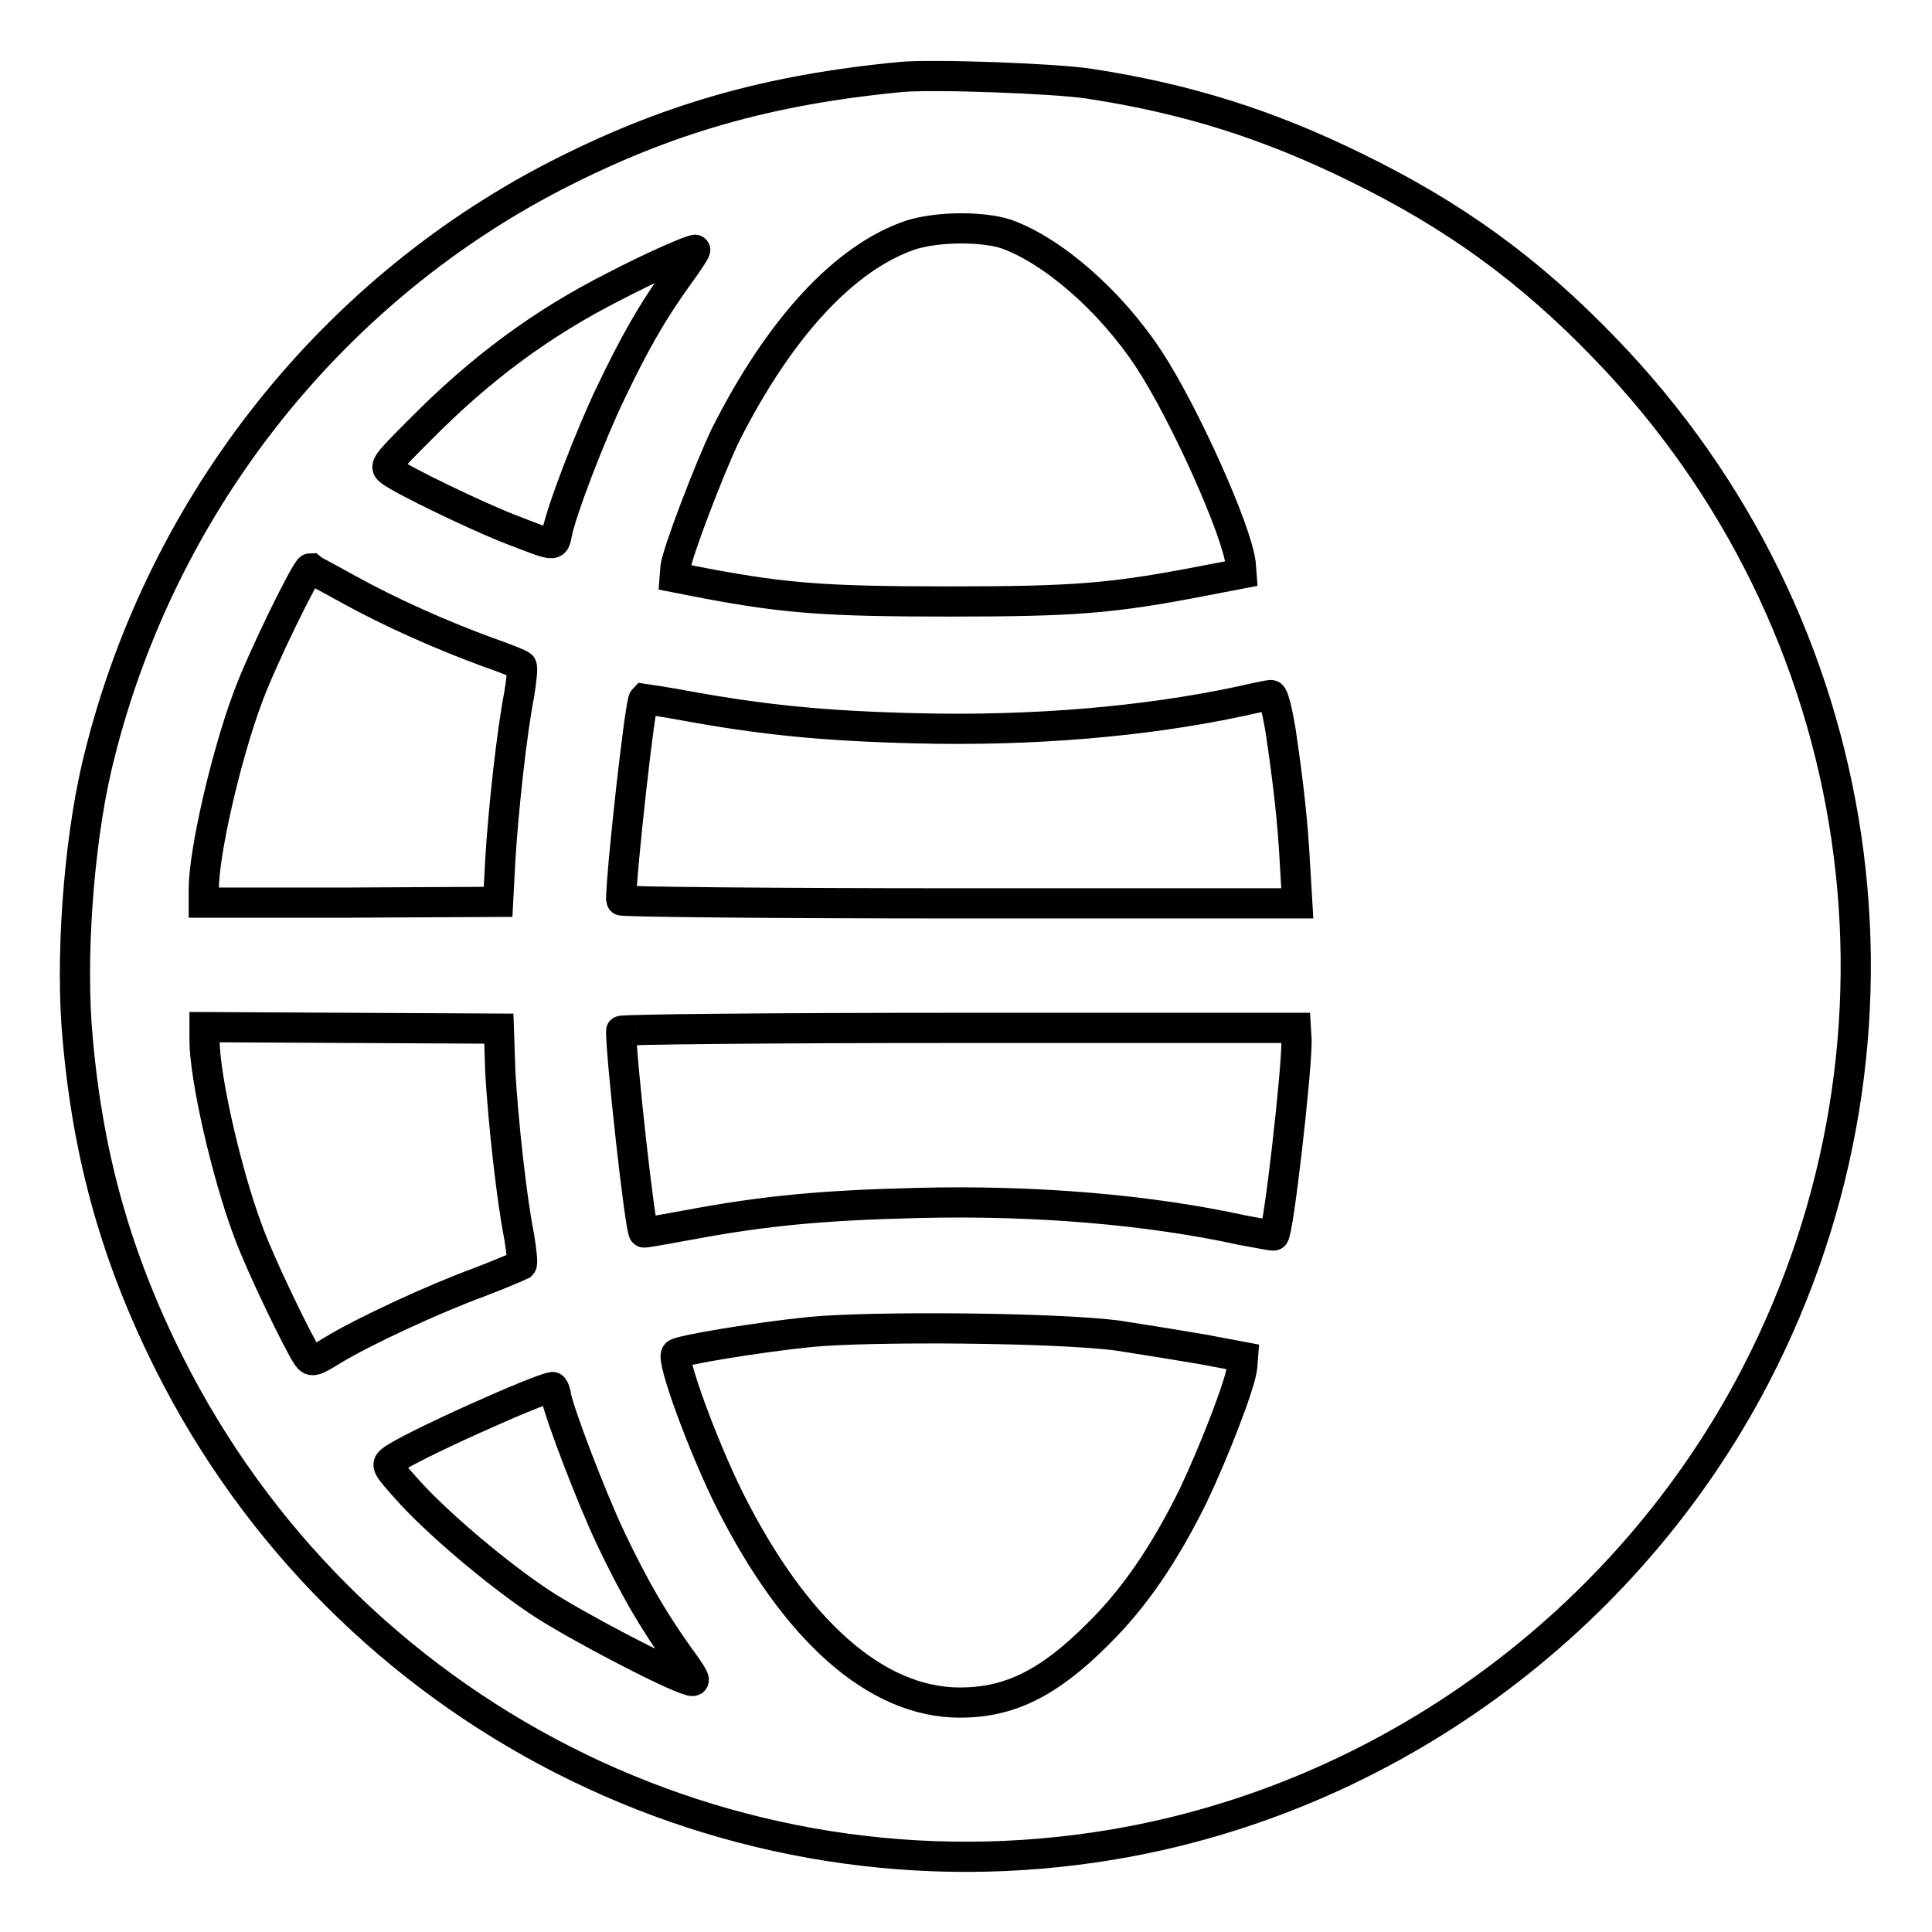 <?xml version="1.0" encoding="utf-8"?>
<!-- Svg Vector Icons : http://www.onlinewebfonts.com/icon -->
<!DOCTYPE svg PUBLIC "-//W3C//DTD SVG 1.1//EN" "http://www.w3.org/Graphics/SVG/1.1/DTD/svg11.dtd">
<svg version="1.1" xmlns="http://www.w3.org/2000/svg" xmlns:xlink="http://www.w3.org/1999/xlink" x="0px" y="0px" viewBox="0 0 256 256" enable-background="new 0 0 256 256" xml:space="preserve">
<g><g><g><path stroke-width="4" fill-opacity="0" stroke="#000000"  d="M119.4,10.2c-17.8,1.7-31.2,5.6-45.8,13.1c-30.6,15.8-52.9,44.7-60.8,78.4c-2.4,10.3-3.5,25.6-2.5,36c1.4,15.8,5.2,29.1,12.1,42.9c23.3,46.5,74.1,72.4,125.1,63.8c36.2-6.1,68.1-29.4,85.1-62.1c23.4-45.1,15.4-99.6-19.9-136.1c-10.1-10.5-20.1-17.7-33-24c-11.6-5.7-22.3-9.1-35.3-11.1C140,10.4,123.6,9.8,119.4,10.2z M133.3,31c6.2,2.2,13.9,8.9,19,16.7c4.7,7.2,11.6,22.6,12.1,27l0.1,1.3l-5.2,1c-11.9,2.3-16.9,2.7-33.5,2.7c-16.2,0-21.7-0.4-32.3-2.4l-4.1-0.8l0.1-1.3c0.2-1.9,4.5-13.1,6.6-17.5c7.2-14.3,15.9-23.7,24.7-26.6C124.4,30,130.2,30,133.3,31z M89.9,36.5c-3.4,4.7-5.8,8.9-9,15.6c-2.6,5.4-6.5,15.5-7.1,18.6c-0.4,1.8,0,1.8-6.5-0.7c-4.3-1.7-14.1-6.4-15.6-7.6c-0.8-0.6-0.6-0.9,3.9-5.4c8.1-8.2,16.2-14.2,25.9-19.1c4.8-2.5,9.8-4.7,10.6-4.8C92.3,33,91.3,34.6,89.9,36.5z M46.2,78.1c5.6,3.1,12.4,6.1,18.4,8.3c2.3,0.8,4.3,1.6,4.5,1.8c0.2,0.2,0,1.9-0.3,3.8c-1,5.1-2.1,15.3-2.5,21.8l-0.3,5.7l-19.5,0.1L27,119.6v-1.8c0-4.8,2.9-17.5,5.8-25.3c1.8-5,7.8-17.2,8.3-17.2C41.2,75.4,43.5,76.6,46.2,78.1z M169.7,96.9c1,6.8,1.6,11.9,1.9,17.8l0.3,5h-44.8c-24.6,0-44.8-0.2-44.8-0.4c0-3.6,2.5-26.2,3-26.7c0,0,2.8,0.4,6,1c10,1.8,17.9,2.6,30,2.9c15.6,0.4,30.4-0.9,42.7-3.5c2.2-0.5,4.1-0.9,4.4-0.9C168.7,92,169.2,93.9,169.7,96.9z M66.3,142.2c0.4,6.7,1.5,16.7,2.5,21.7c0.3,1.9,0.5,3.5,0.3,3.7c-0.2,0.1-2.7,1.2-5.6,2.3c-6,2.2-15.3,6.5-19.4,9c-2.6,1.6-2.8,1.6-3.4,0.8c-1.2-1.8-6.2-12.1-7.8-16.5c-2.9-7.7-5.8-20.5-5.8-25.4v-1.7l19.5,0.1l19.5,0.1L66.3,142.2z M171.8,137.9c0,4.4-2.4,25.3-3,25.8c0,0.1-2-0.3-4.2-0.7c-12.3-2.7-27.4-4-43.1-3.6c-12.3,0.3-20.1,1-30.2,2.9c-3.3,0.6-6,1.1-6,1c-0.5-0.5-3-23.1-3-26.7c0-0.2,20.2-0.4,44.7-0.4h44.7L171.8,137.9L171.8,137.9z M148.3,177c3.2,0.5,8.2,1.3,11.1,1.8l5.3,1l-0.1,1.3c-0.2,2.2-3.7,11.2-6.5,17.1c-3.8,7.7-7.8,13.6-12.7,18.4c-6.5,6.5-11.7,9-18.2,9c-11.1,0-21.8-9.5-30.5-26.8c-3.5-7-7.8-18.7-7.1-19.4c0.5-0.5,10.8-2.2,17.7-2.9C115.4,175.7,140.4,175.9,148.3,177z M73.7,185.1c0.6,2.7,4.7,13.4,7.2,18.7c3.2,6.7,5.6,10.8,9,15.6c2.2,3,2.4,3.5,1.6,3.3c-2.7-0.7-15.4-7.4-19.8-10.3c-5.9-3.9-14-10.8-17.8-15.1c-2.6-2.9-2.8-3.2-2-3.8c2.1-1.7,19.5-9.5,21.3-9.7C73.3,183.7,73.6,184.3,73.7,185.1z"/></g></g></g>
</svg>